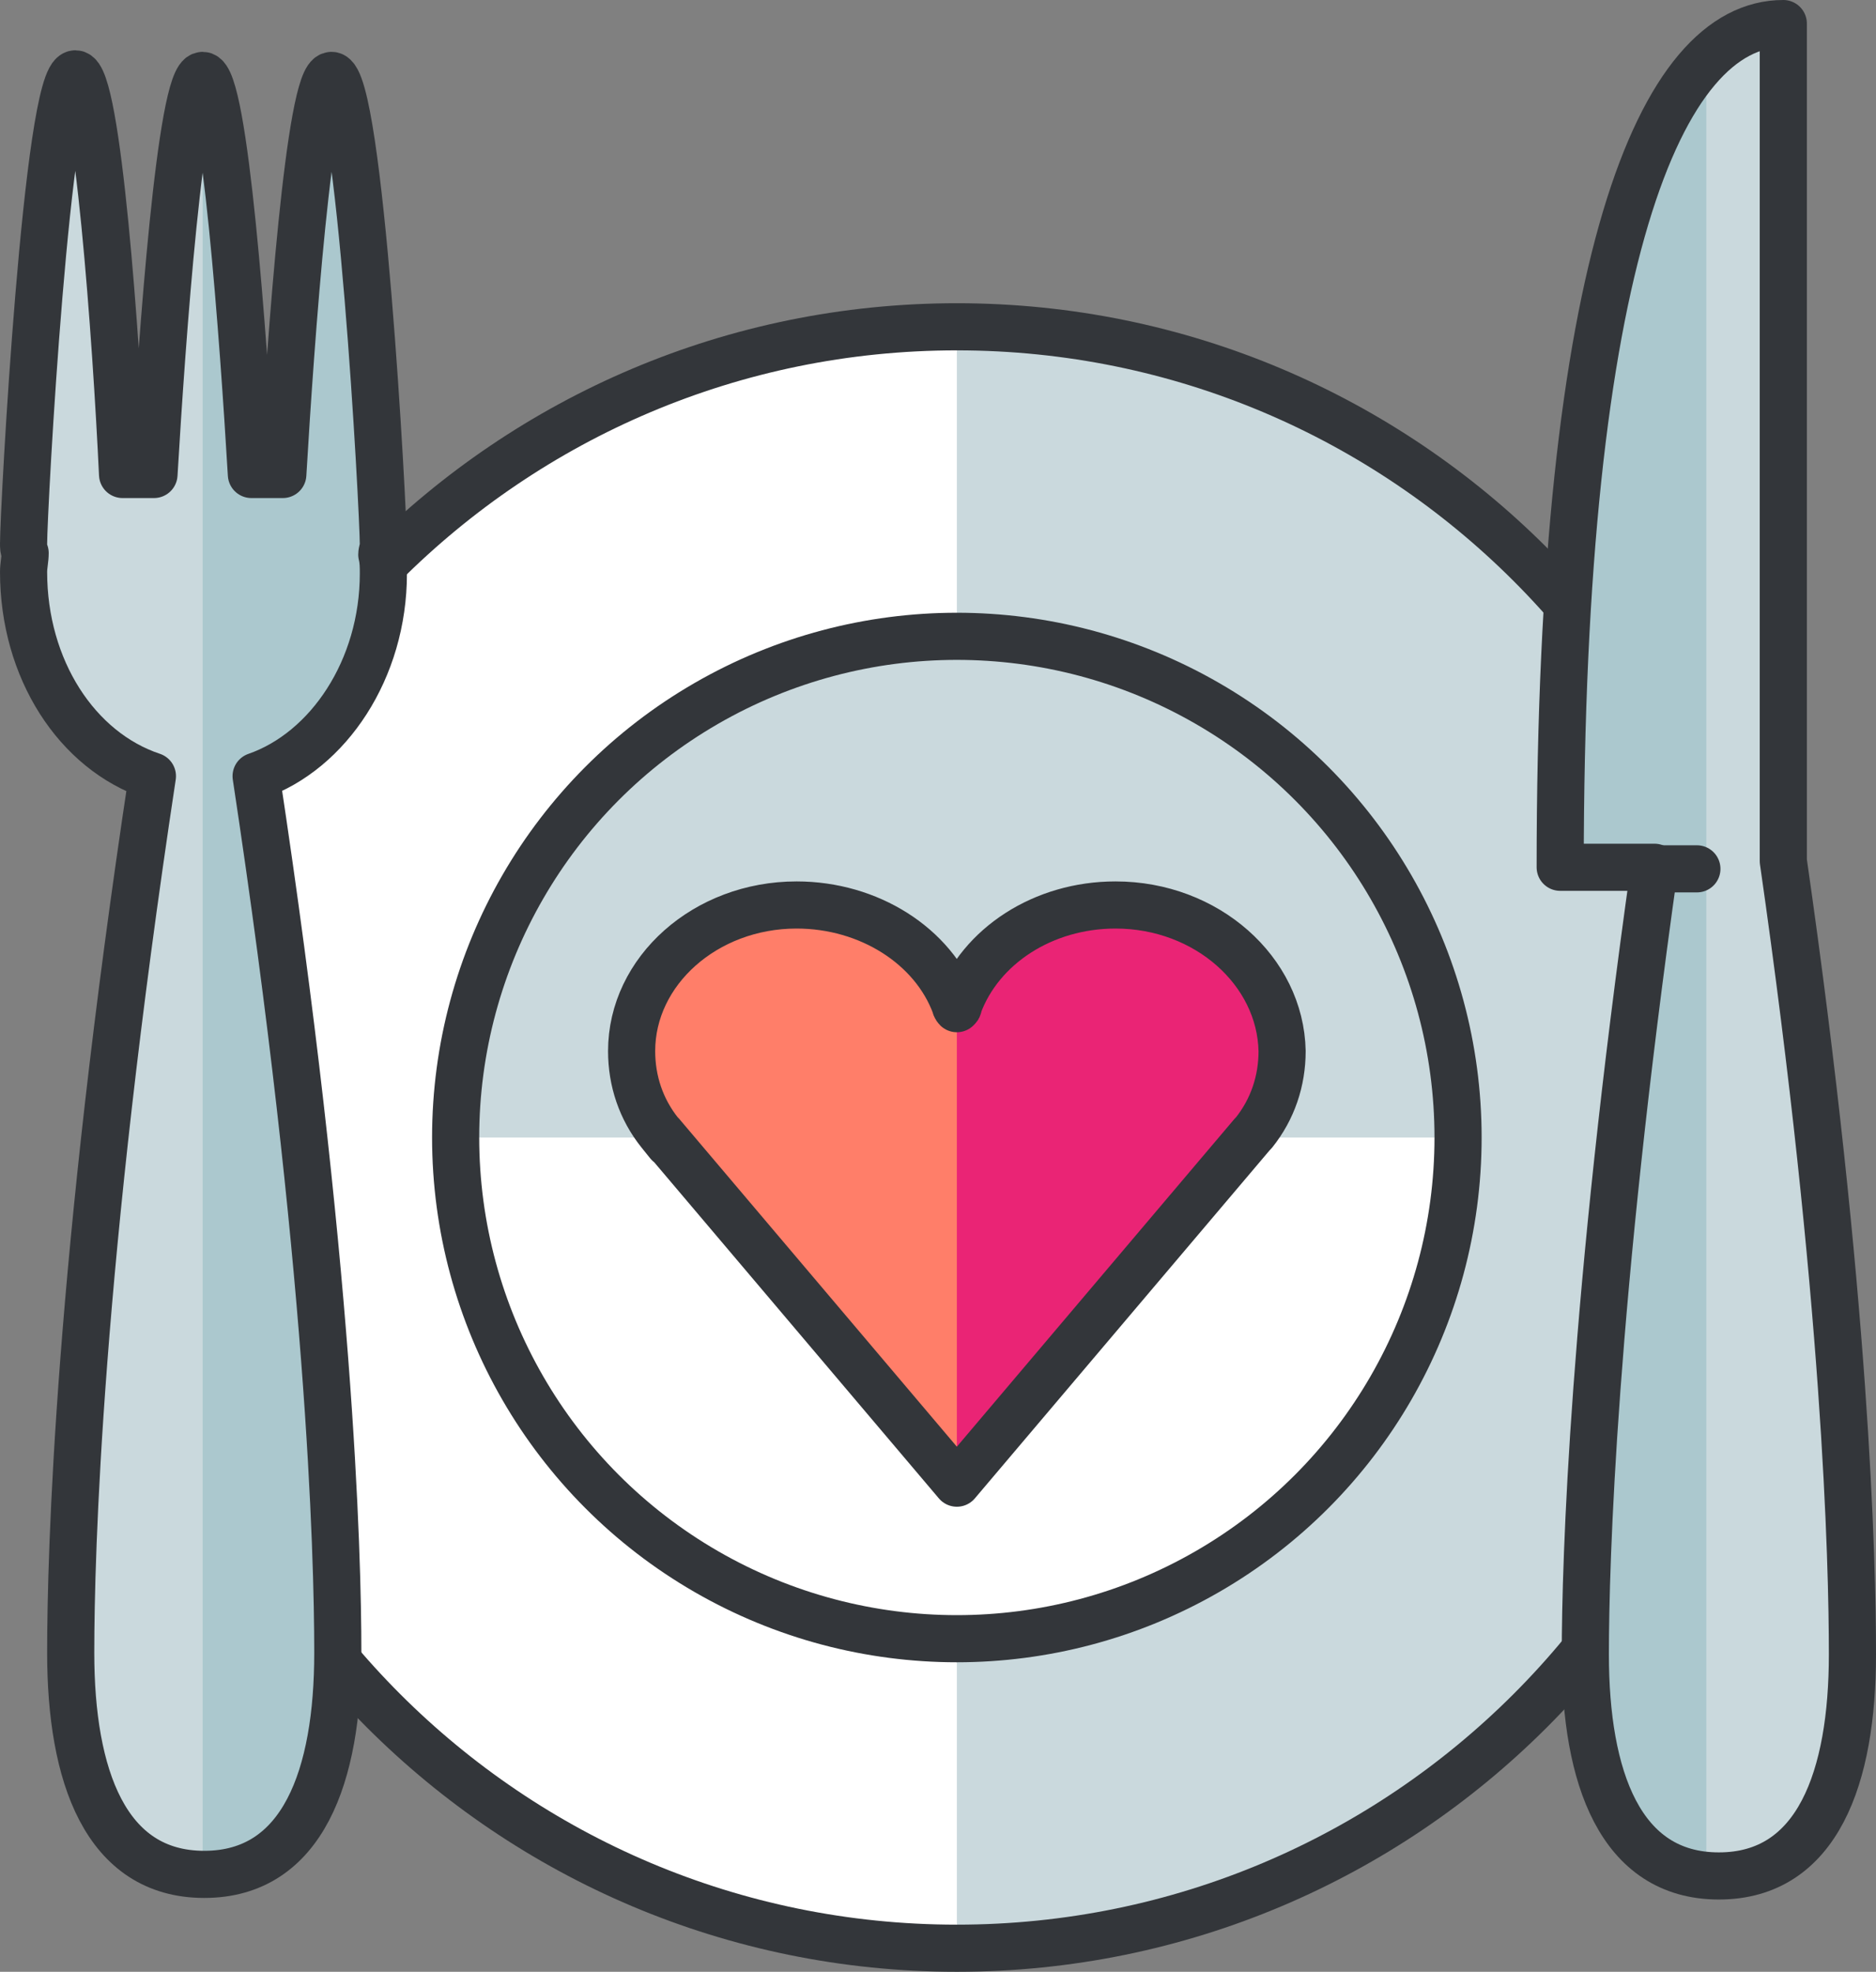 <?xml version="1.0" encoding="UTF-8"?><svg xmlns="http://www.w3.org/2000/svg" xmlns:xlink="http://www.w3.org/1999/xlink" enable-background="new 0 0 135 135" height="125.5" preserveAspectRatio="xMidYMid meet" version="1.0" viewBox="7.8 4.7 119.4 125.5" width="119.4" zoomAndPan="magnify">
 <rect x="7.8" y="4.7" width="119.4" height="125.5" fill="#808080" stroke="none"/>
 <g id="change1_1"><path d="m120.3 77.1c0 28.5-23.1 51.6-51.6 51.6s-51.6-23.1-51.6-51.6 23.1-51.6 51.6-51.6 51.6 23.1 51.6 51.6z" fill="#fff"/></g>
 <g id="change2_1"><path d="m68.7 25.5c28.5 0 51.6 23.1 51.6 51.6s-23.1 51.6-51.6 51.6" fill="#cad9dd"/></g>
 <path d="m120.3 77.1c0 28.5-23.1 51.6-51.6 51.6s-51.6-23.1-51.6-51.6 23.1-51.6 51.6-51.6 51.6 23.1 51.6 51.6z" fill="none" stroke="#33363a" stroke-linecap="round" stroke-linejoin="round" stroke-miterlimit="10" stroke-width="3"/>
 <g id="change1_2"><circle cx="68.7" cy="77.1" fill="#fff" r="31.9"/></g>
 <g id="change2_2"><path d="m36.7 77.1c0-17.6 14.3-31.9 31.9-31.9s31.9 14.3 31.9 31.9" fill="#cad9dd"/></g>
 <circle cx="68.7" cy="77.1" fill="none" r="31.9" stroke="#33363a" stroke-linecap="round" stroke-linejoin="round" stroke-miterlimit="10" stroke-width="3"/>
 <g id="change3_1"><path d="m78.8 62.3c-4.6 0-8.6 2.6-10 6.4 0 0.1 0 0.1-0.1 0.2 0 0-0.1-0.1-0.1-0.2-1.4-3.8-5.5-6.4-10.1-6.4-5.8 0-10.5 4.2-10.5 9.3 0 1.9 0.6 3.7 1.8 5.2s0.1 0.1 0.1 0.1l18.8 22.2 18.8-22.2s0.1-0.1 0.1-0.1c1.2-1.5 1.8-3.3 1.8-5.2-0.1-5.1-4.8-9.3-10.6-9.3z" fill="#ea2475"/></g>
 <g id="change4_1"><path d="m68.6 68.7c-1.4-3.8-5.5-6.4-10.1-6.4-5.8 0-10.5 4.2-10.5 9.3 0 1.9 0.6 3.7 1.8 5.2s0.1 0.1 0.1 0.1l18.8 22.2v-30.2c-0.1-0.1-0.1-0.1-0.1-0.2z" fill="#ff7e69"/></g>
 <path d="m78.8 62.3c-4.6 0-8.6 2.6-10 6.4 0 0.1 0 0.1-0.1 0.2 0 0-0.1-0.1-0.1-0.2-1.4-3.8-5.5-6.4-10.1-6.4-5.8 0-10.5 4.2-10.5 9.3 0 1.9 0.6 3.7 1.8 5.2s0.1 0.1 0.1 0.1l18.8 22.2 18.8-22.2s0.1-0.1 0.1-0.1c1.2-1.5 1.8-3.3 1.8-5.2-0.1-5.1-4.8-9.3-10.6-9.3z" fill="none" stroke="#33363a" stroke-linecap="round" stroke-linejoin="round" stroke-miterlimit="10" stroke-width="3"/>
 <g id="change2_3"><path d="m32.2 41.2c0-0.4 0-0.8-0.1-1.2 0-0.2 0.1-0.4 0.1-0.6 0-2.2-1.5-29.9-3.3-29.9-1.4 0-2.6 16.9-3.1 25.4h-2c-0.5-8.4-1.7-25.4-3.1-25.4s-2.6 16.9-3.1 25.4h-2c-0.4-8.5-1.6-25.5-3-25.5-1.8 0-3.3 27.7-3.3 29.9 0 0.2 0 0.4 0.1 0.6 0 0.4-0.1 0.8-0.1 1.2 0 6.2 3.4 11.4 8.2 13-4.7 31-5.2 49.5-5.2 55.8 0 7.8 2.2 14.1 8.5 14.1s8.5-6.3 8.5-14.1c0-6.4-0.5-24.8-5.2-55.8 4.6-1.6 8.1-6.8 8.1-12.9z" fill="#cad9dd"/></g>
 <g id="change5_1"><path d="m29.2 110.1c0-6.4-0.5-24.8-5.2-55.8 4.7-1.7 8.2-6.9 8.2-13 0-0.4 0-0.8-0.1-1.2 0-0.2 0.1-0.4 0.1-0.6 0-2.2-1.5-29.9-3.3-29.9-1.4 0-2.6 16.9-3.1 25.4h-2c-0.5-8.4-1.7-25.4-3.1-25.4v114.7c6.3-0.2 8.5-6.5 8.5-14.2z" fill="#abc8ce"/></g>
 <path d="m32.2 41.2c0-0.4 0-0.8-0.1-1.2 0-0.2 0.1-0.4 0.1-0.6 0-2.2-1.5-29.9-3.3-29.9-1.4 0-2.6 16.9-3.1 25.4h-2c-0.5-8.4-1.7-25.4-3.1-25.4s-2.6 16.9-3.1 25.4h-2c-0.4-8.5-1.6-25.5-3-25.5-1.8 0-3.3 27.7-3.3 29.9 0 0.2 0 0.4 0.1 0.6 0 0.4-0.1 0.8-0.1 1.2 0 6.2 3.4 11.4 8.2 13-4.7 31-5.2 49.5-5.2 55.8 0 7.8 2.2 14.1 8.5 14.1s8.5-6.3 8.5-14.1c0-6.4-0.5-24.8-5.2-55.8 4.6-1.6 8.1-6.8 8.1-12.9z" fill="none" stroke="#33363a" stroke-linecap="round" stroke-linejoin="round" stroke-miterlimit="10" stroke-width="3"/>
 <g id="change2_4"><path d="m121.3 59.5v-53.3c-7.8 0-14.2 15-14.2 53.7h6c-3.9 27.6-4.4 44.2-4.4 50.1 0 7.8 2.2 14.1 8.5 14.1s8.5-6.3 8.5-14.1c0-5.9-0.4-22.7-4.4-50.5z" fill="#cad9dd"/></g>
 <g id="change5_2"><path d="m116.4 8.5c-5.4 5.4-9.3 21.2-9.3 51.5h6c-3.9 27.6-4.4 44.2-4.4 50.1 0 7.4 2 13.5 7.7 14z" fill="#abc8ce"/></g>
 <g fill="none" stroke="#33363a" stroke-linecap="round" stroke-linejoin="round" stroke-miterlimit="10" stroke-width="3">
  <path d="m121.3 59.5v-53.3c-7.8 0-14.2 15-14.2 53.7h6c-3.9 27.6-4.4 44.2-4.4 50.1 0 7.8 2.2 14.1 8.5 14.1s8.5-6.3 8.5-14.1c0-5.9-0.4-22.7-4.4-50.5z"/>
  <path d="m115.8 60h-3.3"/>
 </g>
</svg>